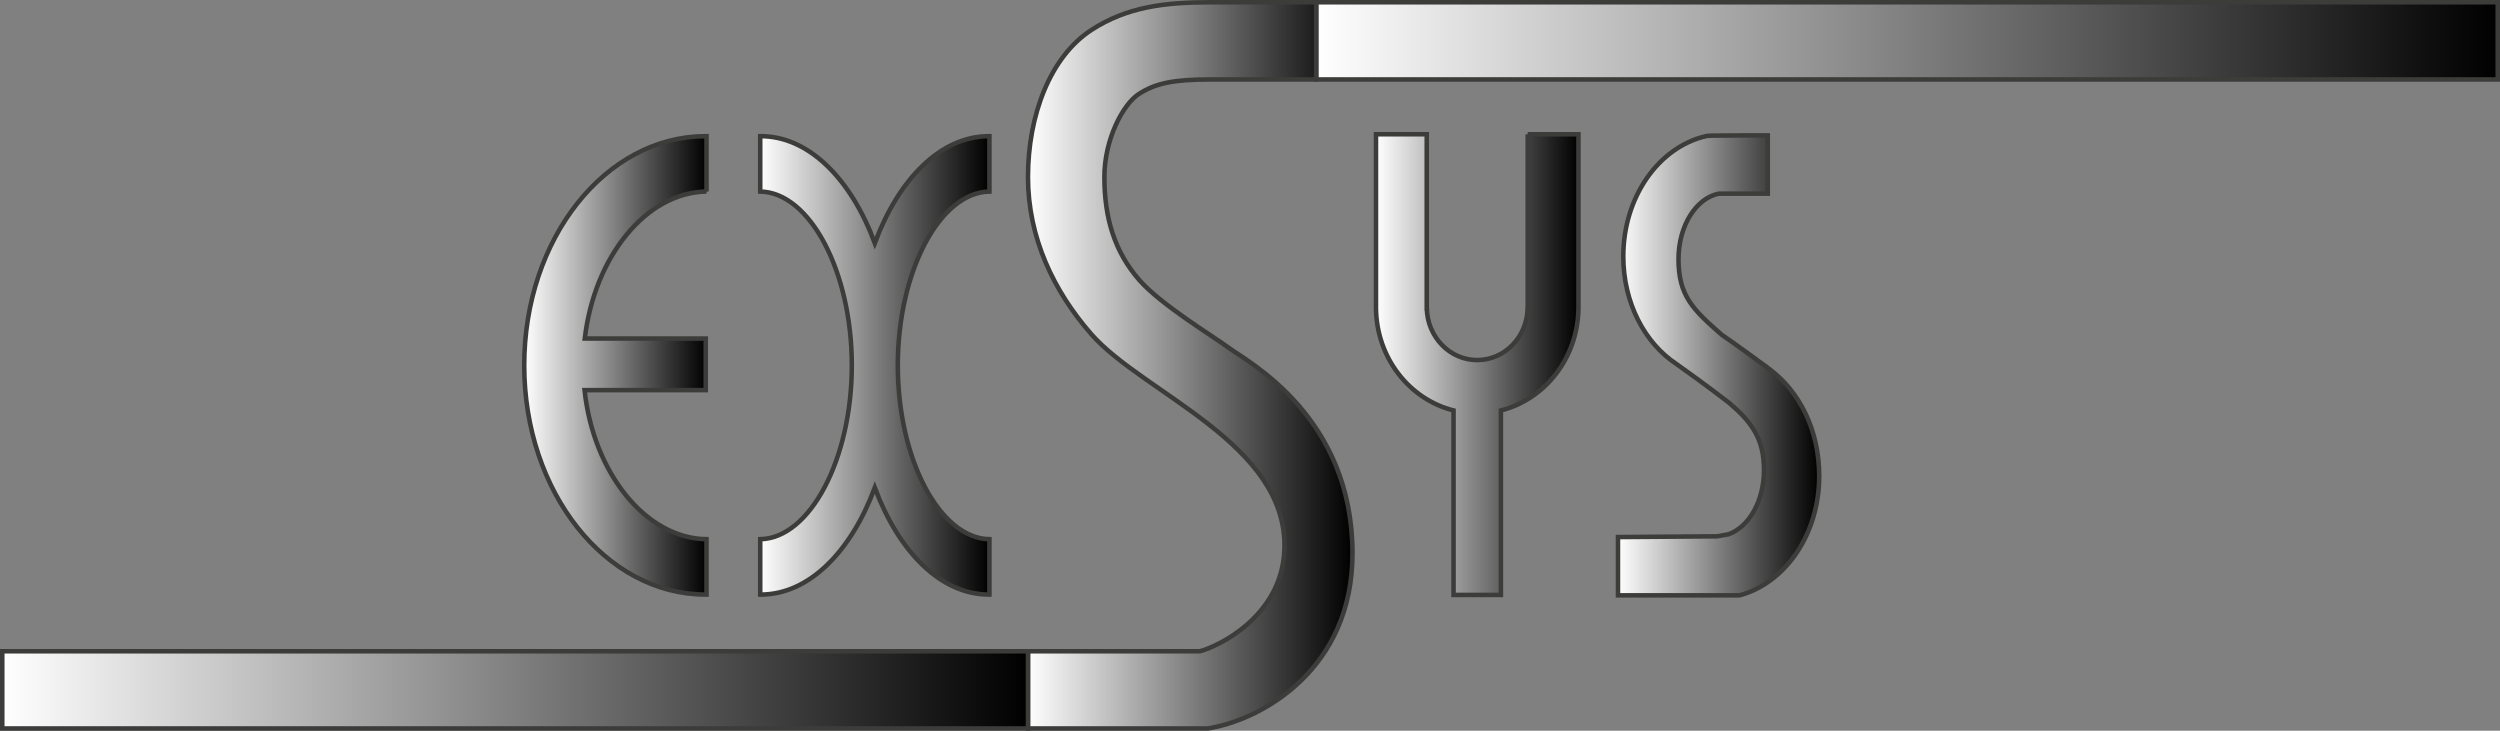 <?xml version="1.0" encoding="UTF-8"?>
<svg id="Ebene_1" xmlns="http://www.w3.org/2000/svg" version="1.1" xmlns:xlink="http://www.w3.org/1999/xlink" viewBox="0 0 550.841 161.009">
  <rect x="0" y="0" width="550.841" height="161.009" fill="#808080" stroke="none"/>
  <!-- Generator: Adobe Illustrator 29.3.1, SVG Export Plug-In . SVG Version: 2.1.0 Build 151)  -->
  <defs>
    <linearGradient id="linear-gradient" x1="167.504" y1="80.504" x2="218.003" y2="80.504" gradientUnits="userSpaceOnUse">
      <stop offset="0" stop-color="#fff"/>
      <stop offset="1" stop-color="#000"/>
    </linearGradient>
    <linearGradient id="linear-gradient1" x1="115.504" x2="155.67" xlink:href="#linear-gradient"/>
    <linearGradient id="linear-gradient2" x1="303.182" y1="80.338" x2="347.791" y2="80.338" xlink:href="#linear-gradient"/>
    <linearGradient id="linear-gradient3" x1="356.502" y1="80.504" x2="400.838" y2="80.504" xlink:href="#linear-gradient"/>
    <linearGradient id="linear-gradient4" x1="290.004" y1="9.004" x2="550.341" y2="9.004" xlink:href="#linear-gradient"/>
    <linearGradient id="linear-gradient5" x1="226.504" x2="298.004" xlink:href="#linear-gradient"/>
    <linearGradient id="linear-gradient6" x1=".5" y1="152.005" x2="226.504" y2="152.005" xlink:href="#linear-gradient"/>
  </defs>
  <path d="M218.003,42.202v-12.192c-.041,0-.082-.006-.123-.006-10.579,0-19.861,9.402-25.126,23.55-5.266-14.148-14.547-23.55-25.127-23.55-.041,0-.082.006-.123.006v12.192c10.958.188,20.183,17.648,20.183,38.302s-9.225,38.115-20.183,38.303v12.193c.041,0,.082.005.123.005,10.58,0,19.861-9.402,25.127-23.55,5.265,14.147,14.547,23.55,25.126,23.55.041,0,.082-.005.123-.005v-12.193c-10.958-.188-20.183-17.647-20.183-38.303s9.225-38.114,20.183-38.302Z" fill="url(#linear-gradient)" stroke="#3c3c3b" stroke-miterlimit="10"/>
  <path d="M155.67,42.202v-12.192c-.056,0-.111-.006-.166-.006-22.092,0-40,22.611-40,50.5s17.908,50.501,40,50.501c.056,0,.111-.005.166-.005v-12.193c-13.43-.171-24.921-14.661-26.871-32.844h26.705v-11.375h-26.654c2.093-17.967,13.504-32.217,26.821-32.386Z" fill="url(#linear-gradient1)" stroke="#3c3c3b" stroke-miterlimit="10"/>
  <path d="M336.61,29.588v38.375h-.012c-.159,6.309-5.067,11.375-11.112,11.375s-10.953-5.066-11.112-11.375h-.012V29.588h-11.181v38.375c.137,10.918,7.377,20.03,17.089,22.475v40.65h10.431v-40.65c9.712-2.444,16.953-11.557,17.09-22.475V29.588h-11.181Z" fill="url(#linear-gradient2)" stroke="#3c3c3b" stroke-miterlimit="10"/>
  <path d="M390.066,81.463c-7.687-5.688-10.687-7.688-10.687-7.688-6.438-5.625-9.54-8.633-9.54-16.688,0-7.342,3.848-13.399,8.85-14.416h10.817v-12.834h-5.857l-6.583.047-.922.062-.307.062c-10.353,2.425-18.166,13.363-18.166,26.495,0,10.229,4.741,19.13,11.73,23.71,6.102,4.31,11.602,8.56,11.602,8.56,5.062,4.312,7.667,7.977,7.667,14.812s-3.336,12.557-7.833,14.137l-2.486.446s-.009.001-.014.001-.009-.001-.014-.001l-21.822.166v12.834h26.806c10.034-2.708,17.53-13.429,17.53-26.249,0-10.197-4.334-18.522-10.772-23.459Z" fill="url(#linear-gradient3)" stroke="#3c3c3b" stroke-miterlimit="10"/>
  <rect x="290.004" y=".5" width="260.337" height="17.008" fill="url(#linear-gradient4)" stroke="#3c3c3b" stroke-miterlimit="10"/>
  <path d="M270.92,76.755c-3.746-2.753-15.145-9.613-19.916-15.083-5.382-6.17-7.667-13.565-7.667-22.667,0-8.291,4.089-16.024,7.566-18.28,3.707-2.404,7.686-3.217,15.767-3.217h23.334V.5h-23.334c-9.962,0-18.314.994-26.166,6.088-9.09,5.896-14,18.753-14,32.417,0,13.398,5.691,25.161,13.916,34.583,11.459,13.125,43.354,24.126,42.584,47.417-.496,15.007-15.022,21.575-18.631,22.496h-37.869v17.008l39.69-.008.753-.137c11.147-2.025,31.057-12.862,31.057-38.442,0-30.102-23-42.167-27.084-45.167Z" fill="url(#linear-gradient5)" stroke="#3c3c3b" stroke-miterlimit="10"/>
  <polygon points="226.504 143.501 .5 143.501 .5 160.509 226.339 160.509 226.504 160.509 226.504 143.501" fill="url(#linear-gradient6)" stroke="#3c3c3b" stroke-miterlimit="10"/>
</svg>